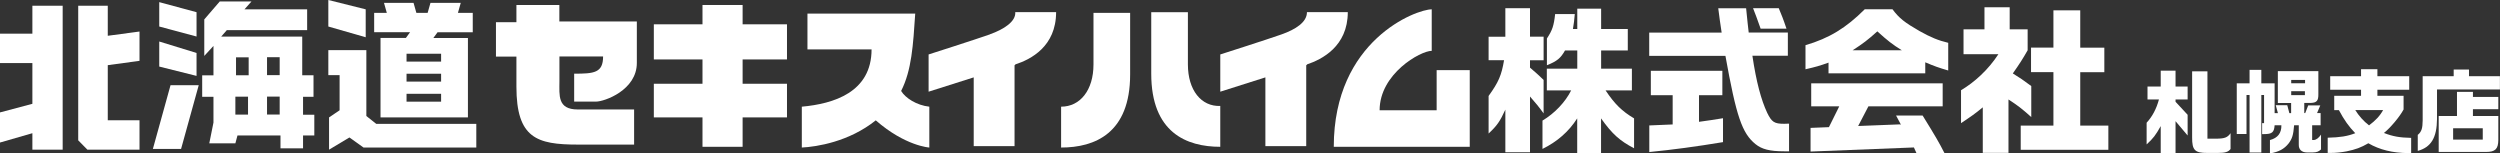 <svg width="277" height="17" viewBox="0 0 277 17" fill="none" xmlns="http://www.w3.org/2000/svg">
<rect x="0" y="0" width="277" height="17" fill="#333333" stroke="none"/>
<g clip-path="url(#clip0_2019_2726)">
<path d="M164.937 6.686V4.073H166.793V0.907H169.524V4.064H171.032V6.677H169.524V7.493C170.265 8.137 170.381 8.228 171.032 8.854V12.564C170.47 11.784 170.193 11.466 169.524 10.695V16.873H166.793V12.147C166.195 13.453 165.883 13.907 164.937 14.796V10.632C166.034 9.108 166.365 8.364 166.65 6.668H164.937V6.686ZM171.389 10.015V7.611H174.763V5.588H173.406C172.924 6.441 172.532 6.776 171.398 7.23V4.264C171.996 3.356 172.166 2.867 172.309 1.56H174.486C174.415 2.368 174.397 2.486 174.281 3.211H174.763V0.962H177.405V3.211H180.359V5.588H177.405V7.611H180.814V10.015H177.896C178.922 11.548 179.717 12.319 181.055 13.117V16.428C179.476 15.603 178.637 14.859 177.396 13.117V16.991H174.754V13.117C173.826 14.578 172.541 15.694 170.907 16.501V13.362C172.246 12.564 173.433 11.321 174.085 10.015H171.372H171.389Z" fill="white"/>
<path d="M190.757 3.601C190.57 2.331 190.534 2.132 190.382 0.916H193.47L193.64 2.576L193.756 3.601H198.094V6.178H194.166C194.595 9.072 195.13 11.058 195.809 12.51C196.309 13.526 196.594 13.716 197.683 13.716C197.781 13.716 197.986 13.716 198.227 13.698V16.764H197.683C196.085 16.764 195.211 16.537 194.506 15.966C193.015 14.759 192.381 12.882 191.177 6.187H182.733V3.61H190.748L190.757 3.601ZM185.331 10.55H182.912V7.847H190.837V10.55H188.249V13.498C189.516 13.326 189.704 13.29 190.909 13.099V15.748C187.964 16.238 185.25 16.601 182.742 16.846V13.898L184.045 13.843L185.331 13.789V10.541V10.55ZM197.085 0.907C197.388 1.642 197.549 2.005 197.942 3.175H195.077C194.613 1.869 194.541 1.678 194.238 0.907H197.085Z" fill="white"/>
<path d="M217.282 9.997C218.755 9.126 220.29 7.747 221.423 6.005H217.559V3.248H219.879V0.807H222.673V3.248H224.663V5.57C224.11 6.541 223.789 7.04 223.021 8.137C223.896 8.681 224.065 8.799 225.065 9.534V12.972C224.039 12.047 223.557 11.684 222.539 11.022V16.936H219.692V11.893C218.799 12.627 218.469 12.854 217.282 13.644V10.015V9.997ZM227.519 13.907V7.992H225.038V5.271H227.519V1.143H230.491V5.28H233.16V8.001H230.491V13.916H233.606V16.601H223.896V13.916H227.519V13.907Z" fill="white"/>
<path d="M212.677 3.438C211.035 2.495 210.41 2.005 209.687 1.025H206.617C204.537 3.102 202.672 4.236 200.048 5.007V7.675C201.199 7.411 201.61 7.293 202.6 6.94V8.128H213.319V6.903C214.301 7.321 214.828 7.511 215.863 7.811V4.744C214.765 4.481 213.962 4.155 212.677 3.438ZM205.269 5.57C206.385 4.853 206.965 4.418 208.009 3.474C209.125 4.49 209.705 4.944 210.722 5.57H205.269Z" fill="white"/>
<path d="M210.089 12.809L210.624 13.816L210.508 13.78L205.885 13.961L207.019 11.784H215.248V9.235H200.682V11.784H203.788L202.645 14.088L200.61 14.17V16.791L212.061 16.338L212.356 16.991H215.462C214.846 15.784 214.462 15.122 213.025 12.8H210.071L210.089 12.809Z" fill="white"/>
<path d="M61.985 0.553H57.219V2.458H54.952V6.268H57.219V9.598C57.219 15.313 59.486 16.02 64.011 16.02H70.259V12.129H64.011C61.744 12.129 61.985 10.541 61.985 9.035V6.259H66.823C66.823 8.083 65.805 8.164 63.618 8.164V11.258H66.037C66.974 11.258 70.562 9.988 70.562 6.976V2.377H61.976V0.553H61.985Z" fill="white"/>
<path d="M82.281 0.553H77.836V2.694H72.445V6.586H77.836V9.28H72.445V13.008H77.836V16.265H82.281V13.008H87.198V9.28H82.281V6.586H87.198V2.694H82.281V0.553Z" fill="white"/>
<path d="M99.846 10.078C101.015 7.774 101.175 4.998 101.407 1.506H89.466V5.47H96.57C96.57 10.233 92.357 11.503 88.841 11.82V16.347C90.483 16.265 94.071 15.712 97.034 13.335C100.31 16.193 102.969 16.347 102.969 16.347V11.82C101.568 11.666 100.319 10.868 99.846 10.078Z" fill="white"/>
<path d="M109.681 3.81C108.119 4.363 102.889 6.033 102.889 6.033V10.16L107.887 8.573V16.193H112.412V7.221C112.412 7.221 112.492 7.221 112.492 7.139C114.206 6.586 117.017 5.153 117.017 1.343H112.492C112.572 2.377 111.243 3.248 109.681 3.801V3.81Z" fill="white"/>
<path d="M144.81 1.352C144.81 2.458 143.561 3.257 141.999 3.81C140.437 4.363 135.207 6.033 135.207 6.033V10.16L140.205 8.573V16.193H144.73V7.221C144.73 7.221 144.81 7.221 144.81 7.139C146.453 6.586 149.335 5.153 149.335 1.343H144.81V1.352Z" fill="white"/>
<path d="M131.619 7.139V1.352H127.558V8.173C127.558 14.678 131.458 16.265 135.206 16.265V11.739C133.1 11.82 131.619 9.997 131.619 7.139Z" fill="white"/>
<path d="M121.158 7.139C121.158 9.997 119.677 11.82 117.57 11.82V16.347C121.319 16.347 125.219 14.759 125.219 8.255V1.424H121.158V7.139Z" fill="white"/>
<path d="M159.18 12.219H152.861C152.861 8.173 157.386 5.633 158.635 5.633V1.034C156.922 1.034 147.782 4.445 147.782 16.265H162.848V7.774H159.18V12.219Z" fill="white"/>
<path d="M3.588 3.728H0V6.985H3.588V11.503L0 12.455V15.793L3.588 14.759V16.583H6.944V0.635H3.588V3.728Z" fill="white"/>
<path d="M11.941 13.326V7.221L15.458 6.74V3.493L11.941 3.964V0.635H8.666V15.549L9.683 16.583H15.458V13.326H11.941Z" fill="white"/>
<path d="M40.52 1.034L36.379 0V2.939L40.52 4.128V1.034Z" fill="white"/>
<path d="M41.689 13.725L40.592 12.854V5.552H36.379V8.328H37.628V12.219L36.459 13.008V16.583L38.717 15.231L40.279 16.347H52.774V13.725H41.689Z" fill="white"/>
<path d="M52.381 3.574V1.424H50.739L51.051 0.318H47.696L47.383 1.424H46.134L45.821 0.318H42.546L42.858 1.424H41.457V3.565H45.438L44.974 4.2H42.162V13.008H51.846V4.209H48.017L48.481 3.574H52.381ZM45.045 11.267V10.314V10.396H48.874V11.267H45.045ZM45.045 9.044V8.173H48.874V9.044H45.045ZM45.045 6.822V5.951H48.874V6.822H45.045Z" fill="white"/>
<path d="M21.777 4.046L17.645 2.939V0.236L21.777 1.352V4.046Z" fill="white"/>
<path d="M21.777 8.409L17.645 7.375V4.599L21.777 5.869V8.409Z" fill="white"/>
<path d="M22.018 9.443H18.894L16.939 16.501H20.063L22.018 9.443Z" fill="white"/>
<path d="M34.737 10.713V8.337H33.487V4.055H24.509L25.133 3.338H34.032V1.034H27.088L27.864 0.163H24.348L22.634 2.15V6.196L23.652 5.089V8.346H22.402V10.723H23.652V13.58L23.188 15.884H26.079L26.311 15.013H31.078V16.438H33.577V15.013H34.826V12.709H33.577V10.723H34.746L34.737 10.713ZM30.988 8.328H29.587V6.341H30.988V8.328ZM26.151 6.35H27.552V8.337H26.151V6.35ZM27.481 10.713V12.7H26.079V10.713H27.481ZM30.988 12.691H29.587V10.704H30.988V12.691Z" fill="white"/>
<path d="M239.408 13.97C238.836 14.995 238.595 15.304 237.846 16.002V13.598C238.488 12.9 238.926 12.065 239.211 11.022H237.944V9.589H239.408V7.829H241.05V9.589H242.389V11.022H241.05V11.276L242.389 12.718V15.013L241.05 13.426V16.973H239.408V13.979V13.97ZM242.888 15.213V7.901H244.584V15.367H245.548C246.512 15.358 246.807 15.231 247.146 14.759V16.51C246.896 16.837 246.557 16.945 245.736 16.945H244.566C243.183 16.955 242.879 16.628 242.888 15.222V15.213Z" fill="white"/>
<path d="M251.528 15.512C252.376 15.286 252.795 14.741 252.778 13.879H252.028C251.974 14.659 251.751 14.859 250.859 14.859H250.644V13.643H250.859V10.523H250.555V16.9H249.252V10.523H248.913V14.85H247.833V9.235H249.252V7.738H250.555V9.235H252.028V12.537H252.394L252.153 11.657H253.429L253.661 12.537H253.857V11.412H252.385V7.883H256.874V10.45C256.883 11.149 256.696 11.376 256.062 11.403H255.312V12.528H255.419L255.75 11.675H257.088L256.731 12.528H257.124V13.879H256.187V15.512H256.383C256.66 15.485 256.919 15.276 257.169 14.914V16.555C256.91 16.8 256.687 16.882 256.267 16.891H255.607C255.018 16.882 254.688 16.565 254.705 16.02V13.879H254.188C254.098 14.977 253.973 15.367 253.572 15.902C253.081 16.51 252.501 16.828 251.51 17V15.512H251.528ZM255.402 9.226V8.854H253.866V9.226H255.402ZM255.384 10.541V10.106H253.866V10.541H255.384Z" fill="white"/>
<path d="M262.407 15.875C261.595 16.347 261.033 16.555 259.989 16.773C259.391 16.882 258.828 16.946 258.213 16.946H257.909V15.258C259.31 15.222 260.096 15.095 260.962 14.759C260.256 14.024 259.739 13.308 259.15 12.201H258.632V10.614H261.604V9.942H258.186V8.446H261.604V7.665H263.416V8.446H266.941V9.942H263.416V10.614H266.317V12.129C265.906 12.918 264.826 14.197 264.139 14.732C265.139 15.122 265.897 15.249 267.156 15.276V16.964H266.834C265.094 16.946 263.675 16.601 262.416 15.875H262.407ZM264.05 12.192H260.962C261.345 12.818 261.89 13.435 262.488 13.889C263.193 13.371 263.702 12.836 264.05 12.192Z" fill="white"/>
<path d="M267.906 14.932C268.307 14.587 268.423 14.224 268.432 13.353V8.446H271.868V7.702H273.564V8.446H276.991V9.915H270.021V13.181C270.003 15.258 269.369 16.311 267.888 16.719V14.932H267.906ZM270.208 12.854H272.234V10.178H274.001V10.741H276.813V12.101H274.001V12.854H276.813V15.512C276.804 16.51 276.474 16.837 275.447 16.837H270.208V12.854ZM275.09 15.458V14.215H271.806V15.467H275.09V15.458Z" fill="white"/>
</g>
<defs>
<clipPath id="clip0_2019_2726">
<rect width="277" height="17" fill="white"/>
</clipPath>
</defs>
</svg>
